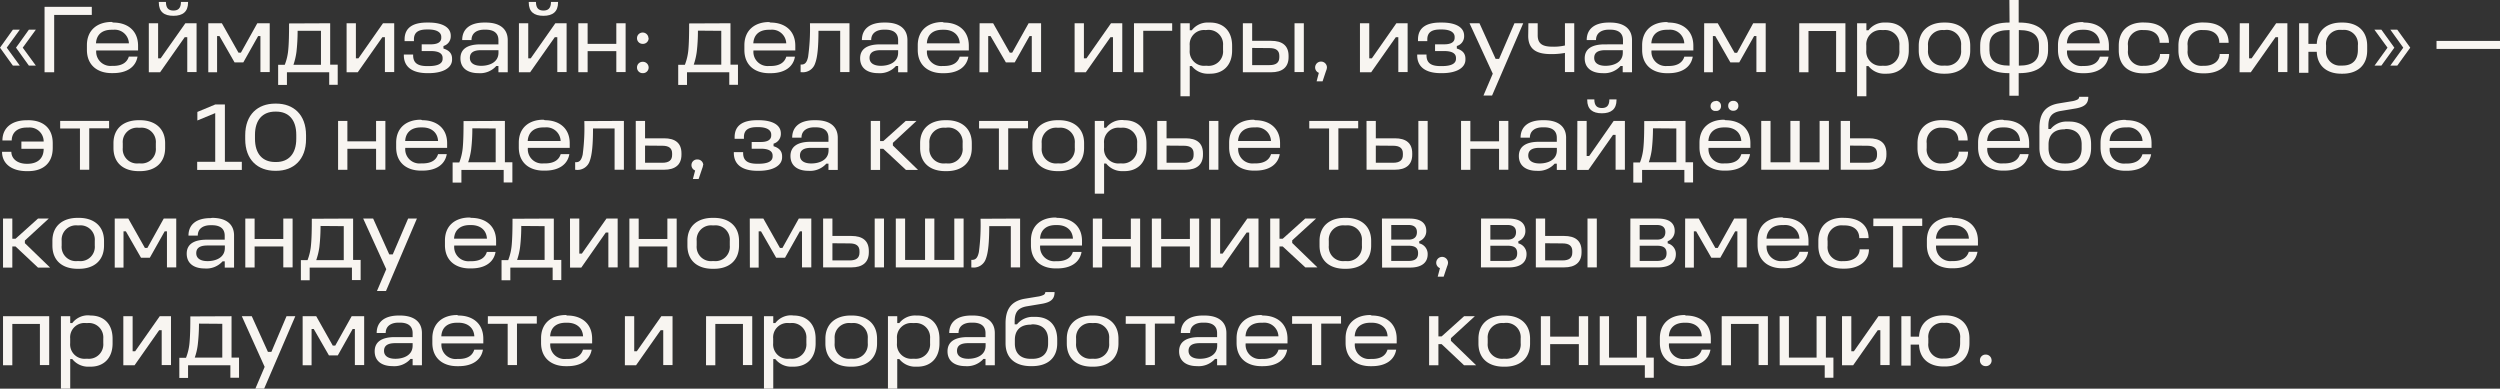 <?xml version="1.0" encoding="UTF-8"?> <svg xmlns="http://www.w3.org/2000/svg" viewBox="0 0 537.59 83.58"><rect x="0" y="0" width="537.59" height="83.58" fill="#333333" stroke="none"/> <defs> <style>.cls-1{fill:#f8f5f1;}</style> </defs> <g id="Layer_2" data-name="Layer 2"> <g id="text"> <path class="cls-1" d="M1.45,10.25l2.81,3.86H2.77L0,10.25,2.77,6.38H4.26Zm3.44,0,2.82,3.86H6.21L3.44,10.25,6.21,6.38h1.5Z"></path> <path class="cls-1" d="M9.58,1.47H19.74V3.21H11.65V15.54H9.58Z"></path> <path class="cls-1" d="M24.36,4.85c2.94,0,5.33,1.62,5.33,5v1h-9A3.07,3.07,0,0,0,24,14.17h.34c1.95,0,3-.79,3.36-2h1.87c-.36,2.18-2.21,3.55-5.23,3.55H24c-3,0-5.31-1.66-5.31-5v-1c0-3.33,2.33-5,5.31-5ZM24,6.4c-2,0-3.25,1-3.36,2.92h7.08A3.05,3.05,0,0,0,24.36,6.4Z"></path> <path class="cls-1" d="M32,5h2v7.54h.55L39.86,5h2.41v10.5h-2V8h-.55l-5.29,7.54H32ZM34.15.42h1.53c0,1.43.67,1.85,1.61,1.85s1.62-.42,1.62-1.85h1.53V.53c0,2-1.15,2.87-3.15,2.87S34.15,2.54,34.15.53Z"></path> <path class="cls-1" d="M44.79,5h2.92l3.57,6.32h.53L55.33,5H58v10.5H56V7.75h-.49l-3.19,5.67H50.44L47.19,7.75h-.51v7.79H44.79Z"></path> <path class="cls-1" d="M71,5v8.9h1.62v4.33H70.79V15.54H61.7v2.73H59.81V13.94h1.42a11.4,11.4,0,0,0,.76-3.3c.13-1.34.17-3.14.17-5.6ZM64,6.63a40.5,40.5,0,0,1-.25,4.52,14.57,14.57,0,0,1-.65,2.79h5.92V6.63Z"></path> <path class="cls-1" d="M74.53,5h2v7.54h.55L82.36,5h2.41v10.5h-2V8h-.55l-5.29,7.54H74.53Z"></path> <path class="cls-1" d="M92.17,4.85c2.92,0,4.76,1,4.76,2.83v.21a2.16,2.16,0,0,1-1.57,2v.55c1.24.39,1.85,1.07,1.85,2.18v.21c0,1.76-1.94,2.9-5,2.9h-.31c-3,0-5.06-1.16-5.06-3.85v-.16h2v.18c0,1.77,1.16,2.31,3,2.31h.34c2,0,3-.54,3-1.57v-.19c0-1-.92-1.47-2.5-1.47h-2V9.53h2c1.33,0,2.21-.42,2.21-1.41V7.94c0-1-1-1.6-2.75-1.6h-.34c-1.74,0-2.79.55-2.79,2.14v.36H87V8.5c0-2.62,1.89-3.65,4.81-3.65Z"></path> <path class="cls-1" d="M104.45,4.85c3.09,0,4.73,1.41,4.73,3.78v6.91h-2V14.19h-.46a4.65,4.65,0,0,1-3.86,1.54c-2.19,0-3.85-1-3.85-3.19,0-1.94,1.41-3,4.33-3h3.84V8.63c0-1.6-1.11-2.25-2.73-2.25h-.33c-1.45,0-2.73.65-2.73,2.23h-2c0-2.35,1.66-3.76,4.75-3.76Zm-1,5.94c-1.68,0-2.41.57-2.41,1.66s.9,1.7,2.44,1.7c1.74,0,3.71-.73,3.71-2.83v-.53Z"></path> <path class="cls-1" d="M111.59,5h2v7.54h.54L119.42,5h2.42v10.5h-2V8h-.54L114,15.54h-2.42ZM113.71.42h1.54c0,1.43.67,1.85,1.61,1.85s1.62-.42,1.62-1.85H120V.53c0,2-1.15,2.87-3.15,2.87s-3.15-.86-3.15-2.87Z"></path> <path class="cls-1" d="M124.36,5h2V9.43h6.17V5h2v10.5h-2V11h-6.17v4.52h-2Z"></path> <path class="cls-1" d="M139.48,8.21a1.21,1.21,0,0,1-1.26,1.22h0a1.2,1.2,0,0,1-1.24-1.22v0A1.2,1.2,0,0,1,138.18,7h0a1.23,1.23,0,0,1,1.26,1.22Zm0,6.3a1.21,1.21,0,0,1-1.26,1.22h0a1.2,1.2,0,0,1-1.24-1.22v0a1.2,1.2,0,0,1,1.24-1.22h0a1.23,1.23,0,0,1,1.26,1.22Z"></path> <path class="cls-1" d="M157.08,5v8.9h1.61v4.33h-1.87V15.54h-9.09v2.73h-1.89V13.94h1.43a11.73,11.73,0,0,0,.76-3.3c.12-1.34.16-3.14.16-5.6Zm-7,1.59a38.21,38.21,0,0,1-.25,4.52,14.57,14.57,0,0,1-.65,2.79h5.92V6.63Z"></path> <path class="cls-1" d="M165.69,4.85c2.94,0,5.33,1.62,5.33,5v1h-9a3.06,3.06,0,0,0,3.36,3.34h.34c1.95,0,3-.79,3.36-2h1.86c-.35,2.18-2.2,3.55-5.22,3.55h-.34c-3,0-5.31-1.66-5.31-5v-1c0-3.33,2.33-5,5.31-5Zm-.34,1.55c-2,0-3.25,1-3.36,2.92h7.08a3.05,3.05,0,0,0-3.38-2.92Z"></path> <path class="cls-1" d="M182.67,5v10.5h-2V6.63H176c0,3.43-.21,5.69-.72,7a2.74,2.74,0,0,1-2.93,1.89h-.19V13.88h.19c.69,0,1.15-.38,1.42-1.66A43.52,43.52,0,0,0,174.17,5Z"></path> <path class="cls-1" d="M190.4,4.85c3.09,0,4.73,1.41,4.73,3.78v6.91h-2V14.19h-.46a4.64,4.64,0,0,1-3.86,1.54c-2.19,0-3.85-1-3.85-3.19,0-1.94,1.41-3,4.33-3h3.84V8.63c0-1.6-1.11-2.25-2.73-2.25h-.33c-1.45,0-2.73.65-2.73,2.23h-2c0-2.35,1.66-3.76,4.75-3.76Zm-1,5.94c-1.68,0-2.42.57-2.42,1.66s.9,1.7,2.44,1.7c1.74,0,3.71-.73,3.71-2.83v-.53Z"></path> <path class="cls-1" d="M203,4.85c2.94,0,5.33,1.62,5.33,5v1h-9a3.06,3.06,0,0,0,3.36,3.34H203c2,0,3-.79,3.36-2h1.87c-.36,2.18-2.21,3.55-5.23,3.55h-.33c-3,0-5.32-1.66-5.32-5v-1c0-3.33,2.33-5,5.32-5Zm-.33,1.55c-2,0-3.26,1-3.36,2.92h7.07c-.1-1.87-1.47-2.92-3.38-2.92Z"></path> <path class="cls-1" d="M210.65,5h2.91l3.58,6.32h.52L221.19,5h2.68v10.5h-2V7.75h-.48l-3.19,5.67H216.3L213,7.75h-.5v7.79h-1.89Z"></path> <path class="cls-1" d="M231.08,5h2v7.54h.55L238.91,5h2.42v10.5h-2V8h-.54l-5.3,7.54h-2.41Z"></path> <path class="cls-1" d="M243.85,5h8.21V6.63h-6.22v8.91h-2Z"></path> <path class="cls-1" d="M260.23,4.85c2.73,0,4.72,1.7,4.72,5v1c0,3.26-2,5-4.72,5h-.34a4.36,4.36,0,0,1-3.61-1.64h-.44v6.49h-2V5h2V6.51h.44a4.26,4.26,0,0,1,3.61-1.66Zm-1,1.62a3.08,3.08,0,0,0-3.4,3.33v1a3.09,3.09,0,0,0,3.4,3.34h.31A3.1,3.1,0,0,0,263,10.77v-1a3.1,3.1,0,0,0-3.41-3.33Z"></path> <path class="cls-1" d="M267.26,5h2V8.78h4.09c2.35,0,3.74,1,3.74,3.23v.29c0,2.19-1.39,3.24-3.74,3.24h-6.09Zm2,5.31V14H273c1.43,0,2.1-.56,2.1-1.68V12c0-1.11-.67-1.66-2.1-1.66ZM278.37,5h2v10.5h-2Z"></path> <path class="cls-1" d="M285.34,14.51a2.19,2.19,0,0,1-.19.73l-.75,2.25h-1.28l.48-1.83a1.24,1.24,0,0,1-.8-1.15v0a1.27,1.27,0,0,1,2.54,0Z"></path> <path class="cls-1" d="M292.44,5h2v7.54H295L300.27,5h2.42v10.5h-2V8h-.54l-5.3,7.54h-2.41Z"></path> <path class="cls-1" d="M310.08,4.85c2.92,0,4.76,1,4.76,2.83v.21a2.15,2.15,0,0,1-1.57,2v.55c1.24.39,1.85,1.07,1.85,2.18v.21c0,1.76-1.93,2.9-5,2.9h-.31c-3,0-5.06-1.16-5.06-3.85v-.16h2v.18c0,1.77,1.16,2.31,3,2.31h.34c2,0,3-.54,3-1.57v-.19c0-1-.92-1.47-2.5-1.47h-2V9.53h2c1.33,0,2.21-.42,2.21-1.41V7.94c0-1-1-1.6-2.75-1.6h-.34c-1.74,0-2.79.55-2.79,2.14v.36h-2V8.5c0-2.62,1.89-3.65,4.81-3.65Z"></path> <path class="cls-1" d="M316,5h2.14l3.47,7.66h.75L325.66,5h1.89l-6.7,15.54H319l2-4.69Z"></path> <path class="cls-1" d="M328.66,5h2V7.58c0,2,1.26,2.46,3.25,2.46a10.72,10.72,0,0,0,2.61-.26V5h2v10.5h-2V11.38a15.7,15.7,0,0,1-3,.25c-2.75,0-4.9-.75-4.9-3.92Z"></path> <path class="cls-1" d="M346.22,4.85c3.09,0,4.72,1.41,4.72,3.78v6.91h-2V14.19h-.46a4.67,4.67,0,0,1-3.87,1.54c-2.18,0-3.84-1-3.84-3.19,0-1.94,1.41-3,4.33-3H349V8.63c0-1.6-1.11-2.25-2.73-2.25h-.34c-1.44,0-2.73.65-2.73,2.23h-2c0-2.35,1.66-3.76,4.74-3.76Zm-1,5.94c-1.68,0-2.41.57-2.41,1.66s.9,1.7,2.43,1.7c1.75,0,3.72-.73,3.72-2.83v-.53Z"></path> <path class="cls-1" d="M358.8,4.85c2.94,0,5.33,1.62,5.33,5v1h-9a3.07,3.07,0,0,0,3.36,3.34h.34c1.95,0,3-.79,3.36-2H364c-.36,2.18-2.21,3.55-5.23,3.55h-.34c-3,0-5.31-1.66-5.31-5v-1c0-3.33,2.33-5,5.31-5Zm-.34,1.55c-2,0-3.25,1-3.36,2.92h7.08A3.05,3.05,0,0,0,358.8,6.4Z"></path> <path class="cls-1" d="M366.46,5h2.92L373,11.36h.53L377,5h2.69v10.5h-2V7.75h-.49L374,13.42h-1.91l-3.25-5.67h-.51v7.79h-1.89Z"></path> <path class="cls-1" d="M386.9,5h9.93v10.5h-2V6.66h-5.94v8.88h-2Z"></path> <path class="cls-1" d="M405.73,4.85c2.73,0,4.73,1.7,4.73,5v1c0,3.26-2,5-4.73,5h-.33a4.35,4.35,0,0,1-3.61-1.64h-.45v6.49h-2V5h2V6.51h.45a4.26,4.26,0,0,1,3.61-1.66Zm-1,1.62a3.09,3.09,0,0,0-3.41,3.33v1a3.09,3.09,0,0,0,3.41,3.34h.31a3.1,3.1,0,0,0,3.4-3.34v-1a3.09,3.09,0,0,0-3.4-3.33Z"></path> <path class="cls-1" d="M418.29,4.85c3.07,0,5.38,1.66,5.38,5v1c0,3.3-2.25,5-5.38,5H418c-3.07,0-5.4-1.6-5.4-5v-1c0-3.31,2.33-5,5.4-5ZM418,6.47a3.1,3.1,0,0,0-3.41,3.33v1A3.08,3.08,0,0,0,418,14.11h.33a3.08,3.08,0,0,0,3.38-3.34v-1a3.08,3.08,0,0,0-3.38-3.33Z"></path> <path class="cls-1" d="M432.09,0h2V4.85h.13c3.84,0,6.19,1.64,6.19,4.91v1.05c0,3.34-2.35,4.92-6.19,4.92h-.13v4.85h-2V15.73H432c-3.84,0-6.19-1.58-6.19-4.92V9.76c0-3.27,2.35-4.91,6.19-4.91h.13ZM432,6.47c-2.92,0-4.2,1.19-4.2,3.29v1.05c0,2.08,1.28,3.3,4.2,3.3h.13V6.47Zm2.12,0v7.64h.13c2.92,0,4.2-1.22,4.2-3.3V9.76c0-2.1-1.28-3.29-4.2-3.29Z"></path> <path class="cls-1" d="M448.15,4.85c2.94,0,5.34,1.62,5.34,5v1h-9a3.06,3.06,0,0,0,3.36,3.34h.33c2,0,3-.79,3.36-2h1.87c-.36,2.18-2.2,3.55-5.23,3.55h-.33c-3,0-5.31-1.66-5.31-5v-1c0-3.33,2.33-5,5.31-5Zm-.33,1.55c-2,0-3.26,1-3.36,2.92h7.07c-.1-1.87-1.47-2.92-3.38-2.92Z"></path> <path class="cls-1" d="M461.22,4.85c3.08,0,5.18,1.53,5.18,4.35h-2c0-1.62-1.12-2.73-3.19-2.73h-.32a3,3,0,0,0-3.3,3.36v1a3,3,0,0,0,3.3,3.32h.32c2,0,3.27-1.09,3.27-2.54h2c0,2.64-2.24,4.16-5.26,4.16h-.32c-3.17,0-5.29-1.64-5.29-4.94v-1c0-3.3,2.12-5,5.29-5Z"></path> <path class="cls-1" d="M474.05,4.85c3.08,0,5.18,1.53,5.18,4.35h-2c0-1.62-1.12-2.73-3.19-2.73h-.32a3,3,0,0,0-3.3,3.36v1a3,3,0,0,0,3.3,3.32h.32c2,0,3.27-1.09,3.27-2.54h2c0,2.64-2.24,4.16-5.26,4.16h-.32c-3.17,0-5.29-1.64-5.29-4.94v-1c0-3.3,2.12-5,5.29-5Z"></path> <path class="cls-1" d="M481.63,5h2v7.54h.55L489.46,5h2.41v10.5h-2V8h-.55L484,15.54h-2.41Z"></path> <path class="cls-1" d="M494.39,5h2V9.43h1.8c.17-3.07,2.36-4.58,5.27-4.58h.32c3,0,5.25,1.66,5.25,5v1c0,3.32-2.23,5-5.25,5h-.32c-3,0-5.16-1.58-5.27-4.71h-1.8v4.52h-2Zm9.07,1.43a3,3,0,0,0-3.27,3.33v1a3,3,0,0,0,3.27,3.34h.32c2.12,0,3.25-1.24,3.25-3.34v-1a3,3,0,0,0-3.25-3.33Z"></path> <path class="cls-1" d="M510.58,6.38h1.5l2.79,3.87-2.79,3.86h-1.47l2.79-3.86Zm3.43,0h1.49l2.79,3.87-2.79,3.86H514l2.79-3.86Z"></path> <path class="cls-1" d="M523.94,10.52V8.8h13.65v1.72Z"></path> <path class="cls-1" d="M6.07,25.85c3.11,0,5.27,1.62,5.27,4.95v1c0,3.36-2.16,5-5.27,5H5.73c-3.17,0-5.29-1.56-5.29-4.16h2c0,1.45,1.26,2.58,3.29,2.58h.34C8.19,35.15,9.39,34,9.39,32H4.6V30.43H9.39a3,3,0,0,0-3.32-3H5.73c-2.08,0-3.21,1.18-3.21,2.78h-2c0-2.71,2-4.35,5.21-4.35Z"></path> <path class="cls-1" d="M12.94,26H23.46v1.59H19.19v8.91h-2V27.63H12.94Z"></path> <path class="cls-1" d="M30.13,25.85c3.07,0,5.38,1.66,5.38,4.95v1c0,3.3-2.25,5-5.38,5H29.8c-3.07,0-5.4-1.6-5.4-5v-1c0-3.31,2.33-4.95,5.4-4.95Zm-.33,1.62a3.09,3.09,0,0,0-3.4,3.33v1a3.08,3.08,0,0,0,3.4,3.34h.33a3.08,3.08,0,0,0,3.38-3.34v-1a3.08,3.08,0,0,0-3.38-3.33Z"></path> <path class="cls-1" d="M46.28,22.47h2.08V34.79H52v1.75H42.4V34.79h3.88V24.32l-3.84,1.59V24.07Z"></path> <path class="cls-1" d="M59.39,22.28c3.73,0,6.42,2.37,6.42,6.8v.84c0,4.43-2.69,6.81-6.42,6.81h-.21c-3.72,0-6.45-2.33-6.45-6.81v-.84c0-4.43,2.69-6.8,6.45-6.8ZM59.18,24c-2.71,0-4.35,1.79-4.35,5v.84c0,3.26,1.64,5,4.35,5h.21c2.68,0,4.32-1.78,4.32-5v-.84c0-3.25-1.64-5-4.32-5Z"></path> <path class="cls-1" d="M72.7,26h2v4.39h6.17V26h2v10.5h-2V32H74.7v4.52h-2Z"></path> <path class="cls-1" d="M90.82,25.85c2.94,0,5.33,1.62,5.33,4.95v1h-9a3.06,3.06,0,0,0,3.36,3.34h.33c2,0,3-.79,3.36-2h1.87c-.36,2.18-2.2,3.55-5.23,3.55h-.33c-3,0-5.32-1.66-5.32-5v-1c0-3.33,2.33-4.95,5.32-4.95Zm-.33,1.55c-2,0-3.26,1.05-3.36,2.92H94.2c-.1-1.87-1.47-2.92-3.38-2.92Z"></path> <path class="cls-1" d="M108.57,26v8.9h1.61v4.33h-1.87V36.54H99.22v2.73H97.33V34.94h1.43a11.73,11.73,0,0,0,.76-3.3c.12-1.34.16-3.14.16-5.6Zm-7,1.59a38.21,38.21,0,0,1-.25,4.52,14.57,14.57,0,0,1-.65,2.79h5.92V27.63Z"></path> <path class="cls-1" d="M117.18,25.85c2.94,0,5.33,1.62,5.33,4.95v1h-9a3.06,3.06,0,0,0,3.36,3.34h.34c1.95,0,3-.79,3.36-2h1.86c-.35,2.18-2.2,3.55-5.22,3.55h-.34c-3,0-5.31-1.66-5.31-5v-1c0-3.33,2.33-4.95,5.31-4.95Zm-.34,1.55c-2,0-3.25,1.05-3.36,2.92h7.08a3.05,3.05,0,0,0-3.38-2.92Z"></path> <path class="cls-1" d="M134.16,26v10.5h-2V27.63h-4.64c0,3.43-.21,5.69-.71,7a2.76,2.76,0,0,1-2.94,1.89h-.19V34.88h.19c.69,0,1.15-.38,1.43-1.66a43.91,43.91,0,0,0,.35-7.18Z"></path> <path class="cls-1" d="M136.71,26h2v3.74h4.1c2.35,0,3.73,1,3.73,3.23v.29c0,2.19-1.38,3.24-3.73,3.24h-6.09Zm2,5.31V35h3.72c1.43,0,2.1-.56,2.1-1.68V33c0-1.11-.67-1.66-2.1-1.66Z"></path> <path class="cls-1" d="M151.18,35.51a2.46,2.46,0,0,1-.19.73l-.76,2.25H149l.48-1.83a1.23,1.23,0,0,1-.79-1.15v0a1.21,1.21,0,0,1,1.28-1.22,1.23,1.23,0,0,1,1.26,1.22Z"></path> <path class="cls-1" d="M163.15,25.85c2.91,0,4.76,1,4.76,2.83v.21a2.16,2.16,0,0,1-1.57,2v.55c1.23.39,1.84,1.07,1.84,2.18v.21c0,1.76-1.93,2.9-5,2.9h-.32c-3,0-5.06-1.16-5.06-3.85v-.16h2v.18c0,1.77,1.15,2.31,3,2.31h.34c2,0,3-.54,3-1.57v-.19c0-1-.93-1.47-2.5-1.47h-2V30.53h2c1.32,0,2.2-.42,2.2-1.41v-.18c0-1-1-1.6-2.75-1.6h-.33c-1.74,0-2.79.55-2.79,2.14v.36h-2V29.5c0-2.62,1.89-3.65,4.81-3.65Z"></path> <path class="cls-1" d="M175.43,25.85c3.09,0,4.72,1.41,4.72,3.78v6.91h-2V35.19h-.46a4.67,4.67,0,0,1-3.87,1.54c-2.18,0-3.84-1-3.84-3.19,0-1.94,1.41-3.05,4.33-3.05h3.84v-.86c0-1.6-1.11-2.25-2.73-2.25h-.34c-1.44,0-2.73.65-2.73,2.23h-2c0-2.35,1.66-3.76,4.74-3.76Zm-1,5.94c-1.68,0-2.41.57-2.41,1.66s.9,1.7,2.43,1.7c1.75,0,3.72-.73,3.72-2.83v-.53Z"></path> <path class="cls-1" d="M187.25,26h2v4.34h.69L194.77,26h2.31L192,30.72v.57l5.41,5.25h-2.6L189.94,32h-.69v4.54h-2Z"></path> <path class="cls-1" d="M203.59,25.85c3.07,0,5.38,1.66,5.38,4.95v1c0,3.3-2.25,5-5.38,5h-.34c-3.06,0-5.39-1.6-5.39-5v-1c0-3.31,2.33-4.95,5.39-4.95Zm-.34,1.62a3.09,3.09,0,0,0-3.4,3.33v1a3.08,3.08,0,0,0,3.4,3.34h.34A3.08,3.08,0,0,0,207,31.77v-1a3.08,3.08,0,0,0-3.38-3.33Z"></path> <path class="cls-1" d="M210.54,26h10.52v1.59H216.8v8.91h-2V27.63h-4.27Z"></path> <path class="cls-1" d="M227.74,25.85c3.07,0,5.38,1.66,5.38,4.95v1c0,3.3-2.25,5-5.38,5h-.34c-3.06,0-5.39-1.6-5.39-5v-1c0-3.31,2.33-4.95,5.39-4.95Zm-.34,1.62A3.09,3.09,0,0,0,224,30.8v1a3.08,3.08,0,0,0,3.4,3.34h.34a3.08,3.08,0,0,0,3.38-3.34v-1a3.08,3.08,0,0,0-3.38-3.33Z"></path> <path class="cls-1" d="M241.81,25.85c2.73,0,4.72,1.7,4.72,4.95v1c0,3.26-2,5-4.72,5h-.34a4.37,4.37,0,0,1-3.61-1.64h-.44v6.49h-2V26h2v1.47h.44a4.27,4.27,0,0,1,3.61-1.66Zm-1,1.62a3.08,3.08,0,0,0-3.4,3.33v1a3.09,3.09,0,0,0,3.4,3.34h.32a3.1,3.1,0,0,0,3.4-3.34v-1a3.09,3.09,0,0,0-3.4-3.33Z"></path> <path class="cls-1" d="M248.85,26h2v3.74h4.1c2.35,0,3.73,1,3.73,3.23v.29c0,2.19-1.38,3.24-3.73,3.24h-6.09Zm2,5.31V35h3.72c1.42,0,2.1-.56,2.1-1.68V33c0-1.11-.68-1.66-2.1-1.66ZM260,26h2v10.5h-2Z"></path> <path class="cls-1" d="M269.93,25.85c2.94,0,5.33,1.62,5.33,4.95v1h-9a3.07,3.07,0,0,0,3.36,3.34h.34c1.95,0,3-.79,3.36-2h1.87c-.36,2.18-2.21,3.55-5.23,3.55h-.34c-3,0-5.31-1.66-5.31-5v-1c0-3.33,2.33-4.95,5.31-4.95Zm-.34,1.55c-2,0-3.25,1.05-3.36,2.92h7.08a3.05,3.05,0,0,0-3.38-2.92Z"></path> <path class="cls-1" d="M281.54,26h10.52v1.59H287.8v8.91h-2V27.63h-4.26Z"></path> <path class="cls-1" d="M293.85,26h2v3.74h4.1c2.35,0,3.73,1,3.73,3.23v.29c0,2.19-1.38,3.24-3.73,3.24h-6.09Zm2,5.31V35h3.72c1.43,0,2.1-.56,2.1-1.68V33c0-1.11-.67-1.66-2.1-1.66ZM305,26h2v10.5h-2Z"></path> <path class="cls-1" d="M314.18,26h2v4.39h6.17V26h2v10.5h-2V32h-6.17v4.52h-2Z"></path> <path class="cls-1" d="M332.05,25.85c3.08,0,4.72,1.41,4.72,3.78v6.91h-2V35.19h-.46a4.64,4.64,0,0,1-3.86,1.54c-2.18,0-3.84-1-3.84-3.19,0-1.94,1.4-3.05,4.32-3.05h3.84v-.86c0-1.6-1.11-2.25-2.72-2.25h-.34c-1.45,0-2.73.65-2.73,2.23h-2c0-2.35,1.66-3.76,4.75-3.76Zm-1,5.94c-1.68,0-2.42.57-2.42,1.66s.91,1.7,2.44,1.7c1.74,0,3.71-.73,3.71-2.83v-.53Z"></path> <path class="cls-1" d="M339.19,26h2v7.54h.55L347,26h2.41v10.5h-2V29h-.55l-5.29,7.54h-2.41Zm2.12-4.62h1.53c0,1.43.67,1.85,1.62,1.85s1.61-.42,1.61-1.85h1.54v.11c0,2-1.16,2.87-3.15,2.87s-3.15-.86-3.15-2.87Z"></path> <path class="cls-1" d="M362.45,26v8.9h1.62v4.33H362.2V36.54h-9.09v2.73h-1.89V34.94h1.43a11.76,11.76,0,0,0,.75-3.3c.13-1.34.17-3.14.17-5.6Zm-7,1.59a40.5,40.5,0,0,1-.25,4.52,14.57,14.57,0,0,1-.65,2.79h5.92V27.63Z"></path> <path class="cls-1" d="M371.06,25.85c2.94,0,5.34,1.62,5.34,4.95v1h-9a3.06,3.06,0,0,0,3.36,3.34h.33c2,0,3-.79,3.36-2h1.87c-.36,2.18-2.2,3.55-5.23,3.55h-.33c-3,0-5.31-1.66-5.31-5v-1c0-3.33,2.33-4.95,5.31-4.95Zm-.33,1.55c-2,0-3.26,1.05-3.36,2.92h7.07c-.1-1.87-1.47-2.92-3.38-2.92ZM369,21.69a1.05,1.05,0,0,1,1.08,1v.07A1,1,0,0,1,369,23.86h-.1a1,1,0,0,1-1.07-1.05v-.07a1.05,1.05,0,0,1,1.07-1Zm3.81,0a1,1,0,0,1,1,1v.07a1,1,0,0,1-1,1.05h-.13a1,1,0,0,1-1.05-1.05v-.07a1,1,0,0,1,1.05-1Z"></path> <path class="cls-1" d="M378.73,26h2v8.9H385V26h2v8.9h4.28V26h2v10.5H378.73Z"></path> <path class="cls-1" d="M395.82,26h2v3.74h4.09c2.35,0,3.74,1,3.74,3.23v.29c0,2.19-1.39,3.24-3.74,3.24h-6.09Zm2,5.31V35h3.71c1.43,0,2.1-.56,2.1-1.68V33c0-1.11-.67-1.66-2.1-1.66Z"></path> <path class="cls-1" d="M417.93,25.85c3.09,0,5.19,1.53,5.19,4.35h-2c0-1.62-1.12-2.73-3.2-2.73h-.31a3,3,0,0,0-3.3,3.36v1a3,3,0,0,0,3.3,3.32h.31c2,0,3.28-1.09,3.28-2.54h2c0,2.64-2.24,4.16-5.27,4.16h-.31c-3.17,0-5.29-1.64-5.29-4.94v-1c0-3.3,2.12-5,5.29-5Z"></path> <path class="cls-1" d="M431,25.85c2.94,0,5.34,1.62,5.34,4.95v1h-9a3.06,3.06,0,0,0,3.36,3.34H431c2,0,3-.79,3.36-2h1.87c-.36,2.18-2.2,3.55-5.23,3.55h-.33c-3,0-5.31-1.66-5.31-5v-1c0-3.33,2.33-4.95,5.31-4.95Zm-.33,1.55c-2,0-3.26,1.05-3.36,2.92h7.07c-.1-1.87-1.47-2.92-3.38-2.92Z"></path> <path class="cls-1" d="M449.06,20.81c0,1.43-.7,2.14-2.63,2.5l-3.3.55c-2.12.35-2.66,1.47-2.66,3.29v.59h.5a4.36,4.36,0,0,1,3.65-1.6H445c2.77,0,4.66,1.66,4.66,4.88v.81c0,3.32-2.27,4.9-5.37,4.9h-.34c-3.15,0-5.4-1.6-5.4-4.92V27.53c0-2.77.95-4.7,4-5.27l2.91-.48a3.93,3.93,0,0,0,1.28-.38.67.67,0,0,0,.36-.59Zm-5.15,7c-2.18,0-3.4,1.18-3.4,3.26v.81c0,2.1,1.24,3.28,3.4,3.28h.34c2.16,0,3.38-1.18,3.38-3.28V31c0-2-1.2-3.26-3.4-3.26Z"></path> <path class="cls-1" d="M457.33,25.85c2.94,0,5.33,1.62,5.33,4.95v1h-9A3.07,3.07,0,0,0,457,35.17h.34c1.95,0,3-.79,3.36-2h1.87c-.36,2.18-2.21,3.55-5.23,3.55H457c-3,0-5.31-1.66-5.31-5v-1c0-3.33,2.33-4.95,5.31-4.95ZM457,27.4c-2,0-3.25,1.05-3.36,2.92h7.08a3.05,3.05,0,0,0-3.38-2.92Z"></path> <path class="cls-1" d="M.65,47h2v4.34h.69L8.17,47h2.31L5.35,51.72v.57l5.42,5.25H8.17L3.34,53H2.65v4.54h-2Z"></path> <path class="cls-1" d="M17,46.85c3.06,0,5.37,1.66,5.37,4.95v1c0,3.3-2.24,5-5.37,5h-.34c-3.06,0-5.39-1.6-5.39-5v-1c0-3.31,2.33-4.95,5.39-4.95Zm-.34,1.62a3.09,3.09,0,0,0-3.4,3.33v1a3.08,3.08,0,0,0,3.4,3.34H17a3.08,3.08,0,0,0,3.38-3.34v-1A3.08,3.08,0,0,0,17,48.47Z"></path> <path class="cls-1" d="M24.67,47h2.92l3.57,6.32h.53L35.21,47H37.9v10.5h-2V49.75h-.49l-3.19,5.67H30.32l-3.25-5.67h-.51v7.79H24.67Z"></path> <path class="cls-1" d="M45.61,46.85c3.09,0,4.72,1.41,4.72,3.78v6.91h-2V56.19h-.46A4.67,4.67,0,0,1,44,57.73c-2.19,0-3.85-1-3.85-3.19,0-1.94,1.41-3,4.33-3h3.84v-.86c0-1.6-1.11-2.25-2.73-2.25h-.34c-1.44,0-2.72.65-2.72,2.23h-2c0-2.35,1.66-3.76,4.75-3.76Zm-1,5.94c-1.68,0-2.41.57-2.41,1.66s.9,1.7,2.43,1.7c1.75,0,3.72-.73,3.72-2.83v-.53Z"></path> <path class="cls-1" d="M52.75,47h2v4.39h6.17V47h2v10.5h-2V53H54.75v4.52h-2Z"></path> <path class="cls-1" d="M75.93,47v8.9h1.62v4.33H75.68V57.54H66.59v2.73H64.7V55.94h1.43a11.76,11.76,0,0,0,.75-3.3c.13-1.34.17-3.14.17-5.6Zm-7,1.59a40.5,40.5,0,0,1-.25,4.52A14.57,14.57,0,0,1,68,55.94h5.92V48.63Z"></path> <path class="cls-1" d="M78.1,47h2.14L83.7,54.7h.76L87.76,47h1.89L83,62.58H81.06l2-4.69Z"></path> <path class="cls-1" d="M101.34,46.85c2.94,0,5.34,1.62,5.34,4.95v1h-9A3.06,3.06,0,0,0,101,56.17h.33c2,0,3-.79,3.36-2h1.87c-.36,2.18-2.2,3.55-5.23,3.55H101c-3,0-5.32-1.66-5.32-5v-1c0-3.33,2.34-4.95,5.32-4.95ZM101,48.4c-2,0-3.26,1.05-3.36,2.92h7.07c-.1-1.87-1.47-2.92-3.38-2.92Z"></path> <path class="cls-1" d="M119.09,47v8.9h1.61v4.33h-1.86V57.54h-9.1v2.73h-1.89V55.94h1.43a11.73,11.73,0,0,0,.76-3.3c.12-1.34.17-3.14.17-5.6Zm-7,1.59a38.21,38.21,0,0,1-.25,4.52,13.86,13.86,0,0,1-.65,2.79h5.92V48.63Z"></path> <path class="cls-1" d="M122.57,47h2v7.54h.55L130.41,47h2.41v10.5h-2V50h-.55L125,57.54h-2.42Z"></path> <path class="cls-1" d="M135.34,47h2v4.39h6.17V47h2v10.5h-2V53h-6.17v4.52h-2Z"></path> <path class="cls-1" d="M153.55,46.85c3.06,0,5.37,1.66,5.37,4.95v1c0,3.3-2.24,5-5.37,5h-.34c-3.06,0-5.39-1.6-5.39-5v-1c0-3.31,2.33-4.95,5.39-4.95Zm-.34,1.62a3.09,3.09,0,0,0-3.4,3.33v1a3.08,3.08,0,0,0,3.4,3.34h.34a3.08,3.08,0,0,0,3.38-3.34v-1a3.08,3.08,0,0,0-3.38-3.33Z"></path> <path class="cls-1" d="M161.23,47h2.92l3.57,6.32h.53L171.77,47h2.69v10.5h-2V49.75H172l-3.19,5.67h-1.91l-3.25-5.67h-.51v7.79h-1.89Z"></path> <path class="cls-1" d="M177,47h2v3.74h4.09c2.36,0,3.74,1,3.74,3.23v.29c0,2.19-1.38,3.24-3.74,3.24H177Zm2,5.31V56h3.72c1.42,0,2.1-.56,2.1-1.68V54c0-1.11-.68-1.66-2.1-1.66ZM188.09,47h2v10.5h-2Z"></path> <path class="cls-1" d="M192.63,47h2v8.9h4.29V47h2v8.9h4.29V47h2v10.5H192.63Z"></path> <path class="cls-1" d="M219.36,47v10.5h-2V48.63h-4.64c0,3.43-.21,5.69-.72,7a2.75,2.75,0,0,1-2.94,1.89h-.19V55.88h.19c.7,0,1.16-.38,1.43-1.66a43.52,43.52,0,0,0,.36-7.18Z"></path> <path class="cls-1" d="M227.34,46.85c2.94,0,5.33,1.62,5.33,4.95v1h-9A3.06,3.06,0,0,0,227,56.17h.34c1.95,0,3-.79,3.36-2h1.87c-.36,2.18-2.21,3.55-5.23,3.55H227c-3,0-5.31-1.66-5.31-5v-1c0-3.33,2.33-4.95,5.31-4.95ZM227,48.4c-2,0-3.25,1.05-3.35,2.92h7.07c-.1-1.87-1.47-2.92-3.38-2.92Z"></path> <path class="cls-1" d="M235,47h2v4.39h6.17V47h2v10.5h-2V53H237v4.52h-2Z"></path> <path class="cls-1" d="M247.69,47h2v4.39h6.18V47h2v10.5h-2V53h-6.18v4.52h-2Z"></path> <path class="cls-1" d="M260.37,47h2v7.54h.54l5.3-7.54h2.41v10.5h-2V50h-.55l-5.29,7.54h-2.42Z"></path> <path class="cls-1" d="M273.14,47h2v4.34h.69L280.66,47H283l-5.13,4.68v.57l5.42,5.25h-2.6L275.83,53h-.69v4.54h-2Z"></path> <path class="cls-1" d="M289.48,46.85c3.06,0,5.37,1.66,5.37,4.95v1c0,3.3-2.24,5-5.37,5h-.34c-3.06,0-5.39-1.6-5.39-5v-1c0-3.31,2.33-4.95,5.39-4.95Zm-.34,1.62a3.09,3.09,0,0,0-3.4,3.33v1a3.08,3.08,0,0,0,3.4,3.34h.34a3.08,3.08,0,0,0,3.38-3.34v-1a3.08,3.08,0,0,0-3.38-3.33Z"></path> <path class="cls-1" d="M297.17,47h5.92c2.45,0,3.61,1,3.61,2.64a2.3,2.3,0,0,1-1.51,2.23v.46A2.34,2.34,0,0,1,307,54.7c0,1.62-1.11,2.84-3.8,2.84h-6Zm2,1.38v3.15h3.7c1.32,0,1.82-.67,1.82-1.61s-.54-1.54-1.82-1.54Zm0,4.46v3.27h3.7c1.42,0,2.07-.5,2.07-1.66s-.67-1.61-2.07-1.61Z"></path> <path class="cls-1" d="M311.38,56.51a2.19,2.19,0,0,1-.19.73l-.75,2.25h-1.28l.48-1.83a1.24,1.24,0,0,1-.8-1.15v0a1.27,1.27,0,0,1,2.54,0Z"></path> <path class="cls-1" d="M318.48,47h5.92c2.46,0,3.61,1,3.61,2.64a2.3,2.3,0,0,1-1.51,2.23v.46a2.33,2.33,0,0,1,1.76,2.33c0,1.62-1.11,2.84-3.8,2.84h-6Zm2,1.38v3.15h3.69c1.32,0,1.83-.67,1.83-1.61s-.55-1.54-1.83-1.54Zm0,4.46v3.27h3.69c1.43,0,2.08-.5,2.08-1.66s-.67-1.61-2.08-1.61Z"></path> <path class="cls-1" d="M330.26,47h2v3.74h4.09c2.35,0,3.74,1,3.74,3.23v.29c0,2.19-1.39,3.24-3.74,3.24h-6.09Zm2,5.31V56H336c1.43,0,2.1-.56,2.1-1.68V54c0-1.11-.67-1.66-2.1-1.66ZM341.37,47h2v10.5h-2Z"></path> <path class="cls-1" d="M350.59,47h5.92c2.46,0,3.61,1,3.61,2.64a2.3,2.3,0,0,1-1.51,2.23v.46a2.33,2.33,0,0,1,1.76,2.33c0,1.62-1.11,2.84-3.8,2.84h-6Zm2,1.38v3.15h3.7c1.32,0,1.82-.67,1.82-1.61s-.54-1.54-1.82-1.54Zm0,4.46v3.27h3.7c1.43,0,2.08-.5,2.08-1.66s-.67-1.61-2.08-1.61Z"></path> <path class="cls-1" d="M362.37,47h2.92l3.57,6.32h.52L372.91,47h2.69v10.5h-2V49.75h-.48l-3.19,5.67H368l-3.26-5.67h-.5v7.79h-1.89Z"></path> <path class="cls-1" d="M383.56,46.85c2.94,0,5.33,1.62,5.33,4.95v1h-9a3.07,3.07,0,0,0,3.36,3.34h.34c1.95,0,3-.79,3.36-2h1.87c-.36,2.18-2.21,3.55-5.23,3.55h-.34c-3,0-5.31-1.66-5.31-5v-1c0-3.33,2.33-4.95,5.31-4.95Zm-.34,1.55c-2,0-3.25,1.05-3.36,2.92h7.08a3.05,3.05,0,0,0-3.38-2.92Z"></path> <path class="cls-1" d="M396.62,46.85c3.09,0,5.19,1.53,5.19,4.35h-2c0-1.62-1.11-2.73-3.19-2.73h-.32A3,3,0,0,0,393,51.83v1a3,3,0,0,0,3.29,3.32h.32c2,0,3.28-1.09,3.28-2.54h2c0,2.64-2.25,4.16-5.27,4.16h-.32c-3.17,0-5.29-1.64-5.29-4.94v-1c0-3.3,2.12-5,5.29-5Z"></path> <path class="cls-1" d="M402.84,47h10.51v1.59h-4.26v8.91h-2V48.63h-4.26Z"></path> <path class="cls-1" d="M420,46.85c2.94,0,5.33,1.62,5.33,4.95v1h-9a3.07,3.07,0,0,0,3.36,3.34H420c1.95,0,3-.79,3.36-2h1.87c-.36,2.18-2.21,3.55-5.23,3.55h-.34c-3,0-5.31-1.66-5.31-5v-1c0-3.33,2.33-4.95,5.31-4.95Zm-.34,1.55c-2,0-3.25,1.05-3.36,2.92h7.08c-.1-1.87-1.47-2.92-3.38-2.92Z"></path> <path class="cls-1" d="M.65,68h9.93v10.5h-2V69.66H2.65v8.88h-2Z"></path> <path class="cls-1" d="M19.49,67.85c2.73,0,4.72,1.7,4.72,5v1c0,3.26-2,5-4.72,5h-.34a4.36,4.36,0,0,1-3.61-1.64H15.1v6.49h-2V68h2v1.47h.44a4.26,4.26,0,0,1,3.61-1.66Zm-1,1.62a3.08,3.08,0,0,0-3.4,3.33v1a3.09,3.09,0,0,0,3.4,3.34h.31a3.1,3.1,0,0,0,3.41-3.34v-1a3.1,3.1,0,0,0-3.41-3.33Z"></path> <path class="cls-1" d="M26.52,68h2v7.54h.54L34.35,68h2.42v10.5h-2V71h-.54l-5.29,7.54H26.52Z"></path> <path class="cls-1" d="M49.79,68v8.9H51.4v4.33H49.54V78.54h-9.1v2.73H38.56V76.94H40a11.73,11.73,0,0,0,.76-3.3c.12-1.34.17-3.14.17-5.6Zm-7,1.59a40.08,40.08,0,0,1-.26,4.52,13.21,13.21,0,0,1-.65,2.79h5.92V69.63Z"></path> <path class="cls-1" d="M52,68h2.14l3.47,7.66h.75L61.61,68H63.5L56.8,83.58H54.91l2-4.69Z"></path> <path class="cls-1" d="M65.08,68H68l3.56,6.32h.53L75.62,68h2.69v10.5h-2V70.75h-.48l-3.19,5.67H70.73l-3.26-5.67H67v7.79H65.08Z"></path> <path class="cls-1" d="M86,67.85c3.09,0,4.73,1.41,4.73,3.78v6.91h-2V77.19h-.46a4.64,4.64,0,0,1-3.86,1.54c-2.19,0-3.84-1-3.84-3.19,0-1.94,1.4-3.05,4.32-3.05h3.84v-.86c0-1.6-1.11-2.25-2.73-2.25h-.33c-1.45,0-2.73.65-2.73,2.23H81c0-2.35,1.66-3.76,4.75-3.76Zm-1,5.94c-1.68,0-2.42.57-2.42,1.66s.9,1.7,2.44,1.7c1.74,0,3.71-.73,3.71-2.83v-.53Z"></path> <path class="cls-1" d="M98.59,67.85c2.94,0,5.34,1.62,5.34,5v1h-9a3.06,3.06,0,0,0,3.36,3.34h.33c2,0,3-.79,3.36-2h1.87c-.36,2.18-2.2,3.55-5.23,3.55h-.33c-3,0-5.32-1.66-5.32-5v-1c0-3.33,2.34-5,5.32-5Zm-.33,1.55c-2,0-3.26,1-3.36,2.92H102c-.1-1.87-1.47-2.92-3.38-2.92Z"></path> <path class="cls-1" d="M104.91,68h10.52v1.59h-4.26v8.91h-2V69.63h-4.27Z"></path> <path class="cls-1" d="M122,67.85c2.94,0,5.33,1.62,5.33,5v1h-9a3.07,3.07,0,0,0,3.36,3.34H122c2,0,3-.79,3.36-2h1.87c-.36,2.18-2.21,3.55-5.23,3.55h-.34c-3,0-5.31-1.66-5.31-5v-1c0-3.33,2.33-5,5.31-5Zm-.34,1.55c-2,0-3.25,1-3.36,2.92h7.08c-.1-1.87-1.47-2.92-3.38-2.92Z"></path> <path class="cls-1" d="M134.38,68h2v7.54h.55L142.21,68h2.41v10.5h-2V71h-.55l-5.29,7.54h-2.41Z"></path> <path class="cls-1" d="M151.83,68h9.93v10.5h-2V69.66h-5.94v8.88h-2Z"></path> <path class="cls-1" d="M170.66,67.85c2.73,0,4.73,1.7,4.73,5v1c0,3.26-2,5-4.73,5h-.33a4.36,4.36,0,0,1-3.61-1.64h-.44v6.49h-2V68h2v1.47h.44a4.26,4.26,0,0,1,3.61-1.66Zm-1,1.62a3.08,3.08,0,0,0-3.4,3.33v1a3.09,3.09,0,0,0,3.4,3.34H170a3.1,3.1,0,0,0,3.4-3.34v-1a3.09,3.09,0,0,0-3.4-3.33Z"></path> <path class="cls-1" d="M183.22,67.85c3.07,0,5.38,1.66,5.38,5v1c0,3.3-2.25,5-5.38,5h-.33c-3.07,0-5.4-1.6-5.4-5v-1c0-3.31,2.33-5,5.4-5Zm-.33,1.62a3.1,3.1,0,0,0-3.41,3.33v1a3.08,3.08,0,0,0,3.41,3.34h.33a3.08,3.08,0,0,0,3.38-3.34v-1a3.08,3.08,0,0,0-3.38-3.33Z"></path> <path class="cls-1" d="M197.29,67.85c2.73,0,4.73,1.7,4.73,5v1c0,3.26-2,5-4.73,5H197a4.38,4.38,0,0,1-3.62-1.64h-.44v6.49h-2V68h2v1.47h.44A4.29,4.29,0,0,1,197,67.85Zm-1,1.62a3.09,3.09,0,0,0-3.41,3.33v1a3.09,3.09,0,0,0,3.41,3.34h.31a3.1,3.1,0,0,0,3.4-3.34v-1a3.09,3.09,0,0,0-3.4-3.33Z"></path> <path class="cls-1" d="M209.2,67.85c3.08,0,4.72,1.41,4.72,3.78v6.91h-2V77.19h-.46a4.67,4.67,0,0,1-3.87,1.54c-2.18,0-3.84-1-3.84-3.19,0-1.94,1.41-3.05,4.33-3.05h3.84v-.86c0-1.6-1.12-2.25-2.73-2.25h-.34c-1.45,0-2.73.65-2.73,2.23h-2c0-2.35,1.66-3.76,4.74-3.76Zm-1,5.94c-1.68,0-2.41.57-2.41,1.66s.9,1.7,2.43,1.7c1.74,0,3.72-.73,3.72-2.83v-.53Z"></path> <path class="cls-1" d="M226.77,62.81c0,1.43-.69,2.14-2.62,2.5l-3.3.55c-2.12.35-2.66,1.47-2.66,3.29v.59h.5a4.36,4.36,0,0,1,3.65-1.6h.34c2.77,0,4.66,1.66,4.66,4.88v.81c0,3.32-2.27,4.9-5.37,4.9h-.34c-3.15,0-5.4-1.6-5.4-4.92V69.53c0-2.77,1-4.7,4-5.27l2.91-.48a4.09,4.09,0,0,0,1.29-.38.68.68,0,0,0,.35-.59Zm-5.14,7c-2.18,0-3.4,1.18-3.4,3.26v.81c0,2.1,1.24,3.28,3.4,3.28H222c2.16,0,3.38-1.18,3.38-3.28V73c0-2-1.2-3.26-3.4-3.26Z"></path> <path class="cls-1" d="M235.13,67.85c3.07,0,5.38,1.66,5.38,5v1c0,3.3-2.25,5-5.38,5h-.33c-3.07,0-5.4-1.6-5.4-5v-1c0-3.31,2.33-5,5.4-5Zm-.33,1.62a3.09,3.09,0,0,0-3.4,3.33v1a3.07,3.07,0,0,0,3.4,3.34h.33a3.08,3.08,0,0,0,3.38-3.34v-1a3.08,3.08,0,0,0-3.38-3.33Z"></path> <path class="cls-1" d="M242.08,68H252.6v1.59h-4.26v8.91h-2V69.63h-4.27Z"></path> <path class="cls-1" d="M259,67.85c3.08,0,4.72,1.41,4.72,3.78v6.91h-2V77.19h-.46a4.67,4.67,0,0,1-3.87,1.54c-2.18,0-3.84-1-3.84-3.19,0-1.94,1.41-3.05,4.32-3.05h3.85v-.86c0-1.6-1.12-2.25-2.73-2.25h-.34c-1.45,0-2.73.65-2.73,2.23h-2c0-2.35,1.66-3.76,4.74-3.76Zm-1,5.94c-1.68,0-2.42.57-2.42,1.66s.91,1.7,2.44,1.7c1.74,0,3.72-.73,3.72-2.83v-.53Z"></path> <path class="cls-1" d="M271.53,67.85c2.94,0,5.33,1.62,5.33,5v1h-9a3.06,3.06,0,0,0,3.36,3.34h.34c2,0,3-.79,3.36-2h1.86c-.35,2.18-2.2,3.55-5.22,3.55h-.34c-3,0-5.31-1.66-5.31-5v-1c0-3.33,2.33-5,5.31-5Zm-.34,1.55c-2,0-3.25,1-3.36,2.92h7.08a3.05,3.05,0,0,0-3.38-2.92Z"></path> <path class="cls-1" d="M277.85,68h10.52v1.59h-4.26v8.91h-2V69.63h-4.26Z"></path> <path class="cls-1" d="M295,67.85c2.94,0,5.34,1.62,5.34,5v1h-9a3.06,3.06,0,0,0,3.36,3.34H295c2,0,3-.79,3.36-2h1.87c-.36,2.18-2.2,3.55-5.23,3.55h-.33c-3,0-5.32-1.66-5.32-5v-1c0-3.33,2.34-5,5.32-5Zm-.33,1.55c-2,0-3.26,1-3.36,2.92h7.07c-.1-1.87-1.47-2.92-3.38-2.92Z"></path> <path class="cls-1" d="M307.31,68h2v4.34H310L314.83,68h2.31L312,72.72v.57l5.42,5.25h-2.6L310,74h-.69v4.54h-2Z"></path> <path class="cls-1" d="M323.65,67.85c3.06,0,5.37,1.66,5.37,5v1c0,3.3-2.24,5-5.37,5h-.34c-3.06,0-5.39-1.6-5.39-5v-1c0-3.31,2.33-5,5.39-5Zm-.34,1.62a3.09,3.09,0,0,0-3.4,3.33v1a3.08,3.08,0,0,0,3.4,3.34h.34A3.08,3.08,0,0,0,327,73.77v-1a3.08,3.08,0,0,0-3.38-3.33Z"></path> <path class="cls-1" d="M331.34,68h2v4.39h6.17V68h2v10.5h-2V74h-6.17v4.52h-2Z"></path> <path class="cls-1" d="M344,68h2v8.9H352V68h2v8.9h1.62v4.33H353.7V78.54H344Z"></path> <path class="cls-1" d="M362.56,67.85c2.94,0,5.33,1.62,5.33,5v1h-9a3.06,3.06,0,0,0,3.36,3.34h.33c1.95,0,3-.79,3.36-2h1.87c-.36,2.18-2.21,3.55-5.23,3.55h-.33c-3,0-5.32-1.66-5.32-5v-1c0-3.33,2.33-5,5.32-5Zm-.33,1.55c-2,0-3.26,1-3.36,2.92h7.07c-.1-1.87-1.47-2.92-3.38-2.92Z"></path> <path class="cls-1" d="M370.23,68h9.93v10.5h-2V69.66h-5.94v8.88h-2Z"></path> <path class="cls-1" d="M382.68,68h2v8.9h5.95V68h2v8.9h1.62v4.33h-1.87V78.54h-9.68Z"></path> <path class="cls-1" d="M396.1,68h2v7.54h.55L403.93,68h2.41v10.5h-2V71h-.55l-5.29,7.54H396.1Z"></path> <path class="cls-1" d="M408.86,68h2v4.39h1.8c.17-3.07,2.36-4.58,5.28-4.58h.31c3,0,5.25,1.66,5.25,5v1c0,3.32-2.23,5-5.25,5h-.31c-3,0-5.17-1.58-5.28-4.71h-1.8v4.52h-2Zm9.08,1.43a3,3,0,0,0-3.28,3.33v1a3,3,0,0,0,3.28,3.34h.31c2.12,0,3.25-1.24,3.25-3.34v-1a3,3,0,0,0-3.25-3.33Z"></path> <path class="cls-1" d="M428.27,77.51A1.21,1.21,0,0,1,427,78.73h0a1.2,1.2,0,0,1-1.24-1.22v0A1.2,1.2,0,0,1,427,76.25h0a1.23,1.23,0,0,1,1.26,1.22Z"></path> </g> </g> </svg> 